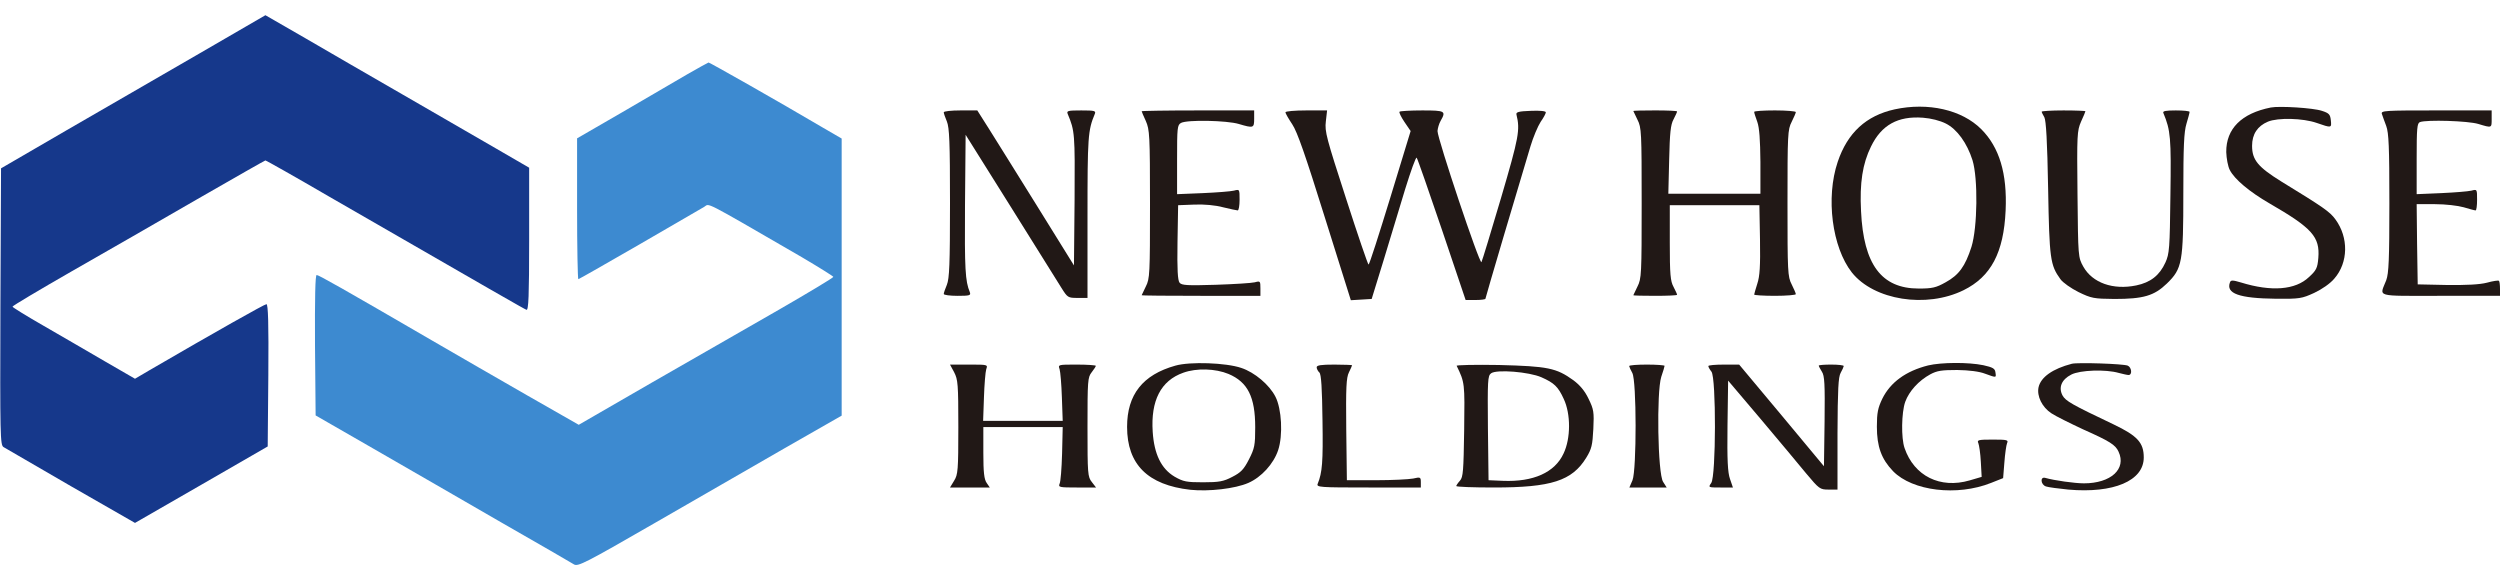 <?xml version="1.0" standalone="no"?>
<!DOCTYPE svg PUBLIC "-//W3C//DTD SVG 20010904//EN"
 "http://www.w3.org/TR/2001/REC-SVG-20010904/DTD/svg10.dtd">
<svg version="1.0" xmlns="http://www.w3.org/2000/svg"
 width="1200pt" height="280pt" viewBox="0 0 1200 280"
 preserveAspectRatio="xMidYMid meet">

<g transform="translate(0,280) scale(0.1,-0.1)"
fill="#000000" stroke="none">
<path fill="#16388B" d="M955 2542 c-176 -102 -462 -267 -635 -367 l-315 -183 -3 -663 c-2
-624 -1 -665 15 -675 10 -6 156 -91 324 -188 l307 -176 318 183 319 184 3 342
c2 248 -1 341 -9 341 -9 0 -245 -133 -563 -318 l-68 -40 -147 85 c-80 47 -212
123 -293 170 -82 47 -148 88 -148 91 0 4 128 80 283 169 155 88 427 245 604
347 177 102 325 186 327 186 3 0 140 -77 303 -172 805 -464 939 -541 950 -545
10 -4 13 65 13 339 l0 343 -162 94 c-90 52 -289 167 -443 256 -154 89 -366
211 -470 272 l-191 110 -319 -185z"/>
<path fill="#3D8AD0" d="M3300 2444 c-52 -31 -193 -112 -312 -182 l-218 -126 0 -338 c0 -186
3 -338 6 -338 3 0 134 75 292 166 158 92 298 173 312 181 28 16 -19 41 468
-241 83 -49 152 -92 152 -95 0 -4 -118 -75 -262 -158 -145 -83 -420 -241 -612
-351 l-348 -201 -247 141 c-135 77 -340 196 -456 263 -432 251 -545 315 -555
315 -7 0 -9 -110 -8 -337 l3 -337 280 -161 c154 -89 429 -247 610 -352 182
-104 339 -195 350 -202 19 -12 57 8 380 194 198 114 483 278 632 364 l273 156
0 665 0 665 -93 54 c-212 125 -540 311 -546 311 -3 -1 -49 -26 -101 -56z"/>
<path fill="#211816" d="M9094 2275 c-136 -30 -226 -112 -273 -252 -58 -172 -27 -410 68 -531
106 -133 357 -173 536 -85 132 65 193 181 202 383 8 177 -30 303 -117 390 -93
93 -255 130 -416 95z m246 -68 c54 -27 102 -94 128 -176 27 -88 24 -323 -5
-416 -30 -93 -60 -135 -124 -170 -46 -26 -65 -30 -129 -30 -179 0 -265 115
-277 371 -7 136 7 228 48 311 50 103 129 147 249 138 40 -3 82 -14 110 -28z"/>
<path fill="#211816" d="M10900 2284 c-141 -28 -215 -102 -214 -214 1 -30 8 -69 17 -86 23
-45 95 -105 190 -160 206 -119 243 -161 235 -262 -4 -49 -10 -60 -45 -92 -65
-62 -180 -71 -326 -26 -40 12 -49 12 -53 1 -21 -54 44 -77 221 -79 113 -1 124
1 183 28 38 18 77 45 97 69 67 77 69 197 5 284 -27 37 -56 57 -260 182 -111
69 -140 103 -140 171 0 56 26 95 76 116 48 20 168 17 234 -6 72 -25 72 -25 68
13 -3 27 -8 34 -43 45 -41 14 -203 24 -245 16z"/>
<path fill="#211816" d="M4530 2261 c0 -5 7 -25 15 -44 12 -30 15 -98 15 -392 0 -294 -3 -362
-15 -392 -8 -19 -15 -39 -15 -44 0 -5 30 -9 66 -9 59 0 65 2 59 18 -22 53 -25
110 -23 417 l3 338 215 -343 c118 -189 228 -365 245 -392 29 -46 31 -48 77
-48 l48 0 0 388 c0 386 2 416 35 495 6 15 0 17 -65 17 -65 0 -71 -2 -65 -17
34 -81 35 -94 33 -411 l-3 -316 -175 282 c-96 155 -201 322 -232 372 l-57 90
-81 0 c-44 0 -80 -4 -80 -9z"/>
<path fill="#211816" d="M5480 2266 c0 -2 9 -23 20 -47 18 -41 20 -67 20 -399 0 -336 -1 -358
-20 -395 -11 -22 -20 -41 -20 -42 0 -2 128 -3 285 -3 l285 0 0 36 c0 35 -1 36
-27 29 -16 -4 -100 -9 -188 -12 -134 -4 -163 -3 -173 10 -9 11 -12 63 -10 193
l3 179 78 3 c47 2 102 -3 138 -13 34 -8 65 -15 70 -15 5 0 9 23 9 51 0 51 0
51 -27 44 -16 -4 -83 -9 -150 -12 l-123 -5 0 166 c0 153 1 166 19 176 30 16
220 12 277 -5 71 -21 74 -20 74 25 l0 40 -270 0 c-148 0 -270 -2 -270 -4z"/>
<path fill="#211816" d="M6170 2261 c0 -5 15 -31 33 -58 24 -36 63 -148 156 -446 l125 -398
50 3 50 3 57 185 c31 102 78 256 104 343 27 87 51 154 55 150 4 -4 58 -160
121 -345 l114 -338 48 0 c26 0 47 3 47 6 0 5 162 553 216 731 13 44 36 98 49
118 14 20 25 40 25 46 0 6 -29 9 -72 7 -59 -2 -72 -6 -69 -18 18 -74 12 -107
-74 -400 -48 -162 -90 -301 -94 -308 -8 -15 -211 592 -211 629 1 13 7 35 15
49 27 47 22 50 -88 50 -57 0 -106 -3 -109 -6 -4 -3 7 -25 23 -49 l30 -44 -98
-321 c-54 -176 -100 -320 -104 -320 -3 0 -52 143 -108 317 -94 290 -103 322
-97 370 l6 53 -100 0 c-55 0 -100 -4 -100 -9z"/>
<path fill="#211816" d="M7840 2267 c0 -1 9 -20 20 -42 19 -37 20 -59 20 -400 0 -341 -1 -363
-20 -400 -11 -22 -20 -41 -20 -42 0 -2 47 -3 105 -3 58 0 105 2 105 5 0 4 -8
20 -17 38 -15 27 -18 60 -18 212 l0 180 215 0 215 0 3 -165 c2 -127 -1 -176
-13 -212 -8 -26 -15 -49 -15 -52 0 -3 45 -6 100 -6 55 0 100 4 100 8 0 4 -9
25 -20 47 -19 37 -20 59 -20 390 0 331 1 353 20 390 11 22 20 43 20 47 0 4
-45 8 -100 8 -55 0 -100 -3 -100 -7 0 -5 7 -26 15 -48 10 -28 14 -86 15 -192
l0 -153 -221 0 -221 0 4 163 c3 129 7 169 21 194 9 18 17 34 17 38 0 3 -47 5
-105 5 -58 0 -105 -1 -105 -3z"/>
<path fill="#211816" d="M9800 2264 c0 -3 6 -15 13 -27 8 -16 14 -114 18 -342 6 -339 10 -367
59 -435 11 -16 51 -44 87 -62 62 -30 73 -32 172 -33 139 0 191 15 252 74 74
72 79 101 79 436 0 221 3 292 15 331 8 27 15 52 15 57 0 4 -30 7 -66 7 -49 0
-64 -3 -60 -12 35 -84 38 -119 34 -396 -3 -256 -5 -280 -24 -322 -28 -62 -72
-96 -140 -110 -111 -23 -210 12 -254 90 -25 45 -25 46 -28 347 -3 287 -2 305
17 349 12 26 21 48 21 50 0 2 -47 4 -105 4 -58 0 -105 -3 -105 -6z"/>
<path fill="#211816" d="M11433 2253 c3 -10 13 -36 21 -58 12 -33 15 -99 15 -370 0 -271 -3
-337 -15 -370 -32 -83 -61 -75 260 -75 l286 0 0 33 c0 19 -2 36 -5 39 -3 3
-29 -1 -58 -9 -35 -9 -98 -12 -192 -11 l-140 3 -3 193 -2 192 88 0 c50 0 110
-7 138 -15 27 -8 52 -15 57 -15 4 0 7 23 7 51 0 51 0 51 -27 44 -16 -4 -81 -9
-145 -12 l-118 -5 0 170 c0 146 2 171 16 176 32 12 231 6 280 -9 66 -20 64
-20 64 25 l0 40 -266 0 c-249 0 -266 -1 -261 -17z"/>
<path fill="#211816" d="M5642 1045 c-157 -44 -232 -139 -232 -294 0 -180 99 -279 304 -302
88 -9 214 5 278 33 62 27 121 91 143 157 24 72 17 199 -13 257 -29 57 -100
117 -164 138 -73 25 -246 31 -316 11z m255 -40 c92 -39 128 -110 128 -256 0
-86 -3 -101 -30 -154 -25 -49 -39 -63 -80 -84 -42 -22 -63 -26 -140 -26 -80 0
-95 3 -137 27 -64 38 -98 108 -105 215 -10 150 39 246 147 284 64 23 154 20
217 -6z"/>
<path fill="#211816" d="M9255 1046 c-107 -27 -181 -81 -220 -160 -21 -44 -26 -67 -26 -134 0
-96 22 -156 78 -214 93 -95 307 -121 470 -56 l58 23 6 75 c3 41 9 83 13 93 7
15 1 17 -69 17 -70 0 -76 -2 -69 -17 4 -10 10 -50 12 -90 l4 -72 -58 -17
c-141 -41 -266 21 -312 155 -17 48 -15 171 3 222 19 52 65 102 120 132 33 18
56 21 130 21 57 -1 106 -7 134 -18 55 -20 53 -20 49 7 -2 18 -13 24 -58 34
-72 15 -202 14 -265 -1z"/>
<path fill="#211816" d="M9945 1054 c-92 -24 -149 -64 -160 -113 -9 -42 17 -96 62 -125 21
-14 90 -48 152 -77 128 -57 155 -74 170 -107 39 -83 -37 -152 -166 -152 -45 0
-143 14 -185 26 -27 8 -23 -33 3 -41 11 -4 59 -10 107 -15 217 -19 362 42 362
154 0 71 -30 104 -145 159 -200 95 -230 112 -245 139 -20 38 -5 76 42 100 42
22 166 26 228 8 19 -5 41 -10 47 -10 19 0 15 37 -4 45 -22 9 -240 16 -268 9z"/>
<path fill="#211816" d="M4580 1013 c18 -35 20 -57 20 -263 0 -207 -2 -228 -20 -257 l-20 -33
96 0 95 0 -15 22 c-12 17 -16 50 -16 145 l0 123 191 0 190 0 -3 -127 c-2 -71
-7 -136 -12 -145 -7 -17 0 -18 84 -18 l91 0 -20 26 c-20 25 -21 39 -21 264 0
222 1 239 20 263 11 14 20 28 20 31 0 3 -41 6 -91 6 -90 0 -91 0 -83 -22 4
-13 9 -74 11 -135 l4 -113 -191 0 -191 0 4 113 c2 61 7 122 11 135 8 22 7 22
-83 22 l-91 0 20 -37z"/>
<path fill="#211816" d="M6320 1037 c0 -7 6 -19 13 -25 9 -9 13 -74 15 -232 3 -198 -1 -248
-23 -302 -7 -17 9 -18 244 -18 l251 0 0 25 c0 25 -2 26 -37 18 -21 -4 -101 -8
-178 -8 l-140 0 -3 244 c-2 201 0 248 13 274 8 16 15 32 15 34 0 1 -38 3 -85
3 -63 0 -85 -3 -85 -13z"/>
<path fill="#211816" d="M6992 1044 c39 -81 39 -81 36 -309 -3 -196 -5 -225 -20 -242 -10 -11
-18 -23 -18 -26 0 -4 81 -7 181 -7 275 0 375 32 443 143 26 42 30 61 34 138 4
81 2 94 -23 145 -18 38 -42 66 -73 89 -82 59 -123 67 -356 73 -116 2 -207 0
-204 -4z m407 -55 c61 -27 80 -45 107 -104 34 -72 34 -189 -1 -262 -42 -91
-145 -137 -291 -131 l-69 3 -3 250 c-2 229 -1 251 15 263 26 20 183 7 242 -19z"/>
<path fill="#211816" d="M7820 1043 c1 -5 7 -19 15 -33 21 -37 21 -465 1 -515 l-15 -35 90 0
89 0 -17 27 c-26 39 -32 431 -9 504 9 26 16 50 16 53 0 3 -38 6 -85 6 -47 0
-85 -3 -85 -7z"/>
<path fill="#211816" d="M8200 1043 c0 -5 7 -17 15 -27 23 -30 22 -502 -1 -534 -15 -22 -15
-22 44 -22 l60 0 -14 41 c-11 31 -14 91 -12 256 l3 216 156 -184 c85 -101 184
-219 219 -262 62 -74 66 -77 107 -77 l43 0 0 268 c1 213 4 272 15 292 8 14 14
28 15 33 0 4 -27 7 -60 7 -33 0 -60 -2 -60 -5 0 -3 7 -16 15 -29 13 -19 15
-59 13 -239 l-3 -215 -203 244 -204 244 -74 0 c-41 0 -74 -3 -74 -7z"/>
</g>
</svg>
